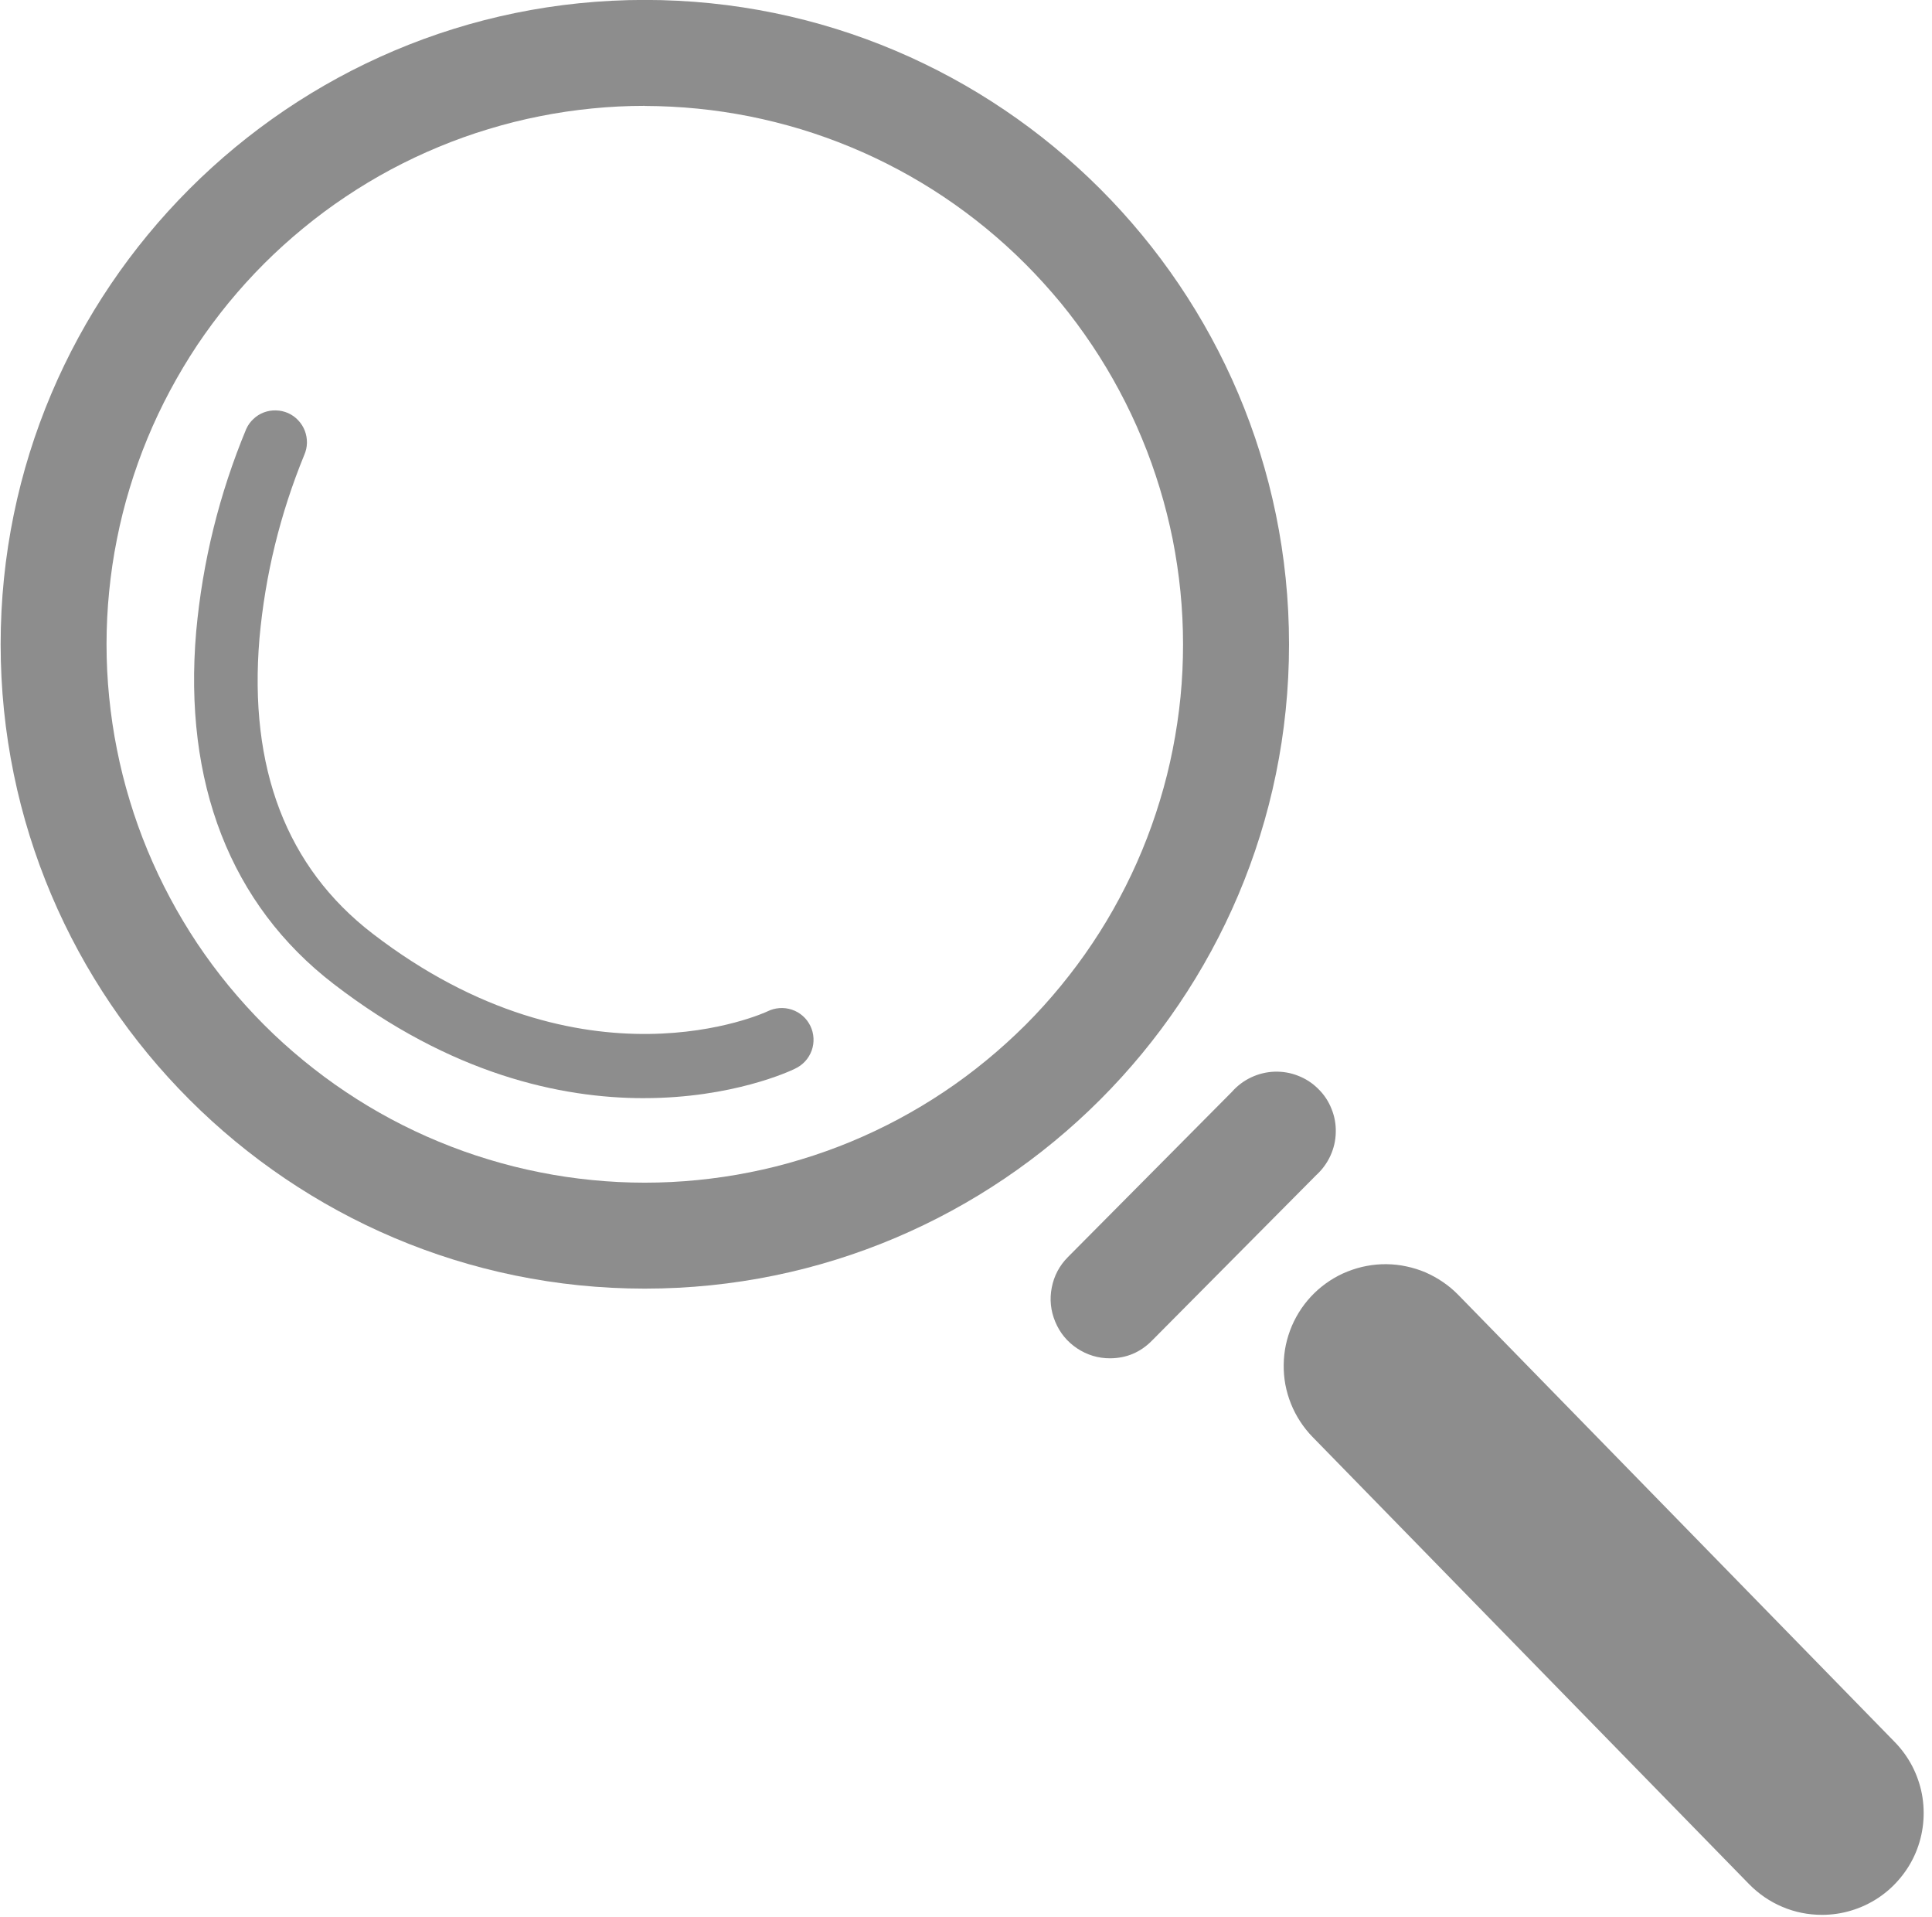 <svg xmlns="http://www.w3.org/2000/svg" xmlns:xlink="http://www.w3.org/1999/xlink" id="Layer_1" width="126.938" height="125.938" viewBox="0 0 126.938 125.938"><defs><style>      .st0 {        fill: none;      }      .st1 {        clip-path: url(#clippath-1);      }      .st2 {        fill: #8d8d8d;      }      .st3 {        clip-path: url(#clippath);      }    </style><clipPath id="clippath"><rect class="st0" width="84.995" height="85.495"></rect></clipPath><clipPath id="clippath-1"><rect class="st0" x="83.661" y="82.828" width="43.276" height="43.109"></rect></clipPath></defs><g class="st3"><path class="st2" d="M42.365,84.646C19.026,84.646.042,65.661.042,42.323S19.026-.005,42.365-.005s42.328,18.984,42.328,42.328-18.99,42.323-42.328,42.323ZM42.365,6.953c-1.156,0-2.313.057-3.464.172-1.156.115-2.297.281-3.432.51-1.135.224-2.26.505-3.37.844-1.109.333-2.198.724-3.266,1.167-1.073.443-2.115.938-3.141,1.484-1.021.547-2.01,1.141-2.974,1.786-.964.641-1.891,1.333-2.786,2.068s-1.755,1.51-2.573,2.328-1.594,1.677-2.333,2.573c-.734.896-1.422,1.823-2.068,2.786-.641.964-1.234,1.958-1.781,2.979s-1.042,2.068-1.484,3.135-.833,2.161-1.167,3.266c-.339,1.109-.62,2.234-.844,3.37-.229,1.135-.396,2.281-.51,3.432s-.172,2.307-.172,3.469.057,2.313.172,3.464.281,2.297.51,3.432c.224,1.135.505,2.26.844,3.37.333,1.104.724,2.198,1.167,3.266s.938,2.115,1.484,3.135c.547,1.026,1.141,2.016,1.781,2.979.646.964,1.333,1.891,2.068,2.786.74.896,1.516,1.755,2.333,2.573s1.677,1.594,2.573,2.328,1.823,1.427,2.786,2.068c.964.646,1.953,1.24,2.974,1.786,1.026.547,2.068,1.042,3.141,1.484,1.068.443,2.156.833,3.266,1.167,1.109.339,2.234.62,3.37.844,1.135.229,2.276.396,3.432.51,1.151.115,2.307.172,3.464.172s2.318-.057,3.469-.172,2.297-.281,3.432-.51c1.135-.224,2.26-.505,3.365-.844,1.109-.333,2.198-.724,3.271-1.167,1.068-.443,2.115-.938,3.135-1.484s2.016-1.141,2.979-1.786c.964-.641,1.891-1.333,2.786-2.068s1.75-1.51,2.573-2.328c.818-.818,1.594-1.677,2.328-2.573s1.427-1.823,2.068-2.786c.646-.964,1.24-1.953,1.786-2.979.547-1.021,1.042-2.068,1.484-3.135s.833-2.161,1.167-3.266c.339-1.109.62-2.234.844-3.37s.396-2.281.51-3.432.167-2.307.167-3.464-.057-2.318-.172-3.469-.286-2.297-.51-3.432c-.229-1.13-.51-2.255-.849-3.359-.339-1.109-.724-2.198-1.172-3.266-.443-1.073-.938-2.115-1.484-3.135s-1.141-2.016-1.786-2.979c-.641-.958-1.328-1.891-2.063-2.786-.74-.891-1.516-1.75-2.333-2.568s-1.677-1.594-2.568-2.328c-.896-.734-1.828-1.427-2.786-2.068-.964-.646-1.958-1.24-2.979-1.786s-2.063-1.042-3.135-1.484c-1.068-.443-2.156-.833-3.266-1.172-1.104-.333-2.229-.615-3.365-.844-1.135-.224-2.276-.396-3.427-.51-1.156-.115-2.307-.172-3.469-.177v-.005Z"></path></g><path class="st2" d="M72.932,89.224c-.786,0-1.51-.219-2.167-.656-.651-.438-1.13-1.016-1.432-1.745-.302-.724-.38-1.474-.229-2.25.151-.771.505-1.438,1.057-1.995l10.781-10.859c.354-.401.776-.719,1.26-.948s.995-.354,1.531-.375c.536-.016,1.052.068,1.552.266.5.193.943.479,1.323.859.385.375.677.813.875,1.313.203.495.297,1.016.281,1.552-.01.536-.13,1.047-.354,1.536-.224.484-.536.911-.932,1.271l-10.781,10.859c-.76.776-1.682,1.167-2.766,1.172Z"></path><g class="st1"><path class="st2" d="M119.708,125.781c-.901,0-1.766-.172-2.594-.521s-1.557-.849-2.188-1.49l-28.682-29.375c-.307-.313-.578-.656-.818-1.021-.24-.37-.443-.755-.604-1.161-.167-.411-.286-.828-.37-1.26-.078-.432-.115-.865-.109-1.307.005-.438.052-.87.141-1.302.094-.427.224-.844.396-1.25.172-.401.385-.786.63-1.146.25-.365.531-.698.844-1.005s.656-.578,1.021-.818c.37-.24.755-.443,1.167-.604.406-.161.823-.286,1.255-.365.432-.083.87-.12,1.307-.115s.875.052,1.302.146c.427.089.844.219,1.25.391.401.177.786.385,1.146.635.365.245.698.526,1.005.839l28.682,29.375c.458.469.839.995,1.146,1.578.302.583.516,1.198.641,1.844.12.646.146,1.297.078,1.953-.068.651-.229,1.281-.484,1.891-.255.604-.594,1.161-1.016,1.667-.417.505-.901.943-1.448,1.307-.547.359-1.135.641-1.766.828-.63.193-1.276.286-1.932.286Z"></path></g><path class="st2" d="M42.297,72.135c-5.453,0-12.661-1.563-20.375-7.5-6.771-5.208-9.891-13.219-9.031-23.161.422-4.599,1.516-9.031,3.286-13.292.115-.255.271-.474.474-.661.198-.188.427-.333.688-.432.26-.094.526-.141.802-.13.276.005.536.068.792.177.25.115.474.271.661.474.188.198.333.427.432.682.099.26.146.526.141.802s-.068.542-.177.792c-1.583,3.87-2.568,7.885-2.943,12.052-.714,8.521,1.781,15.036,7.422,19.38,13.922,10.714,25.828,5.177,25.948,5.12.25-.125.516-.198.797-.219s.552.016.818.104.505.229.714.411c.214.188.375.406.5.661.12.25.188.516.203.797s-.026.552-.12.818c-.099.266-.24.5-.432.708-.188.203-.411.365-.667.484-.297.151-4.115,1.932-9.932,1.932Z"></path></svg>